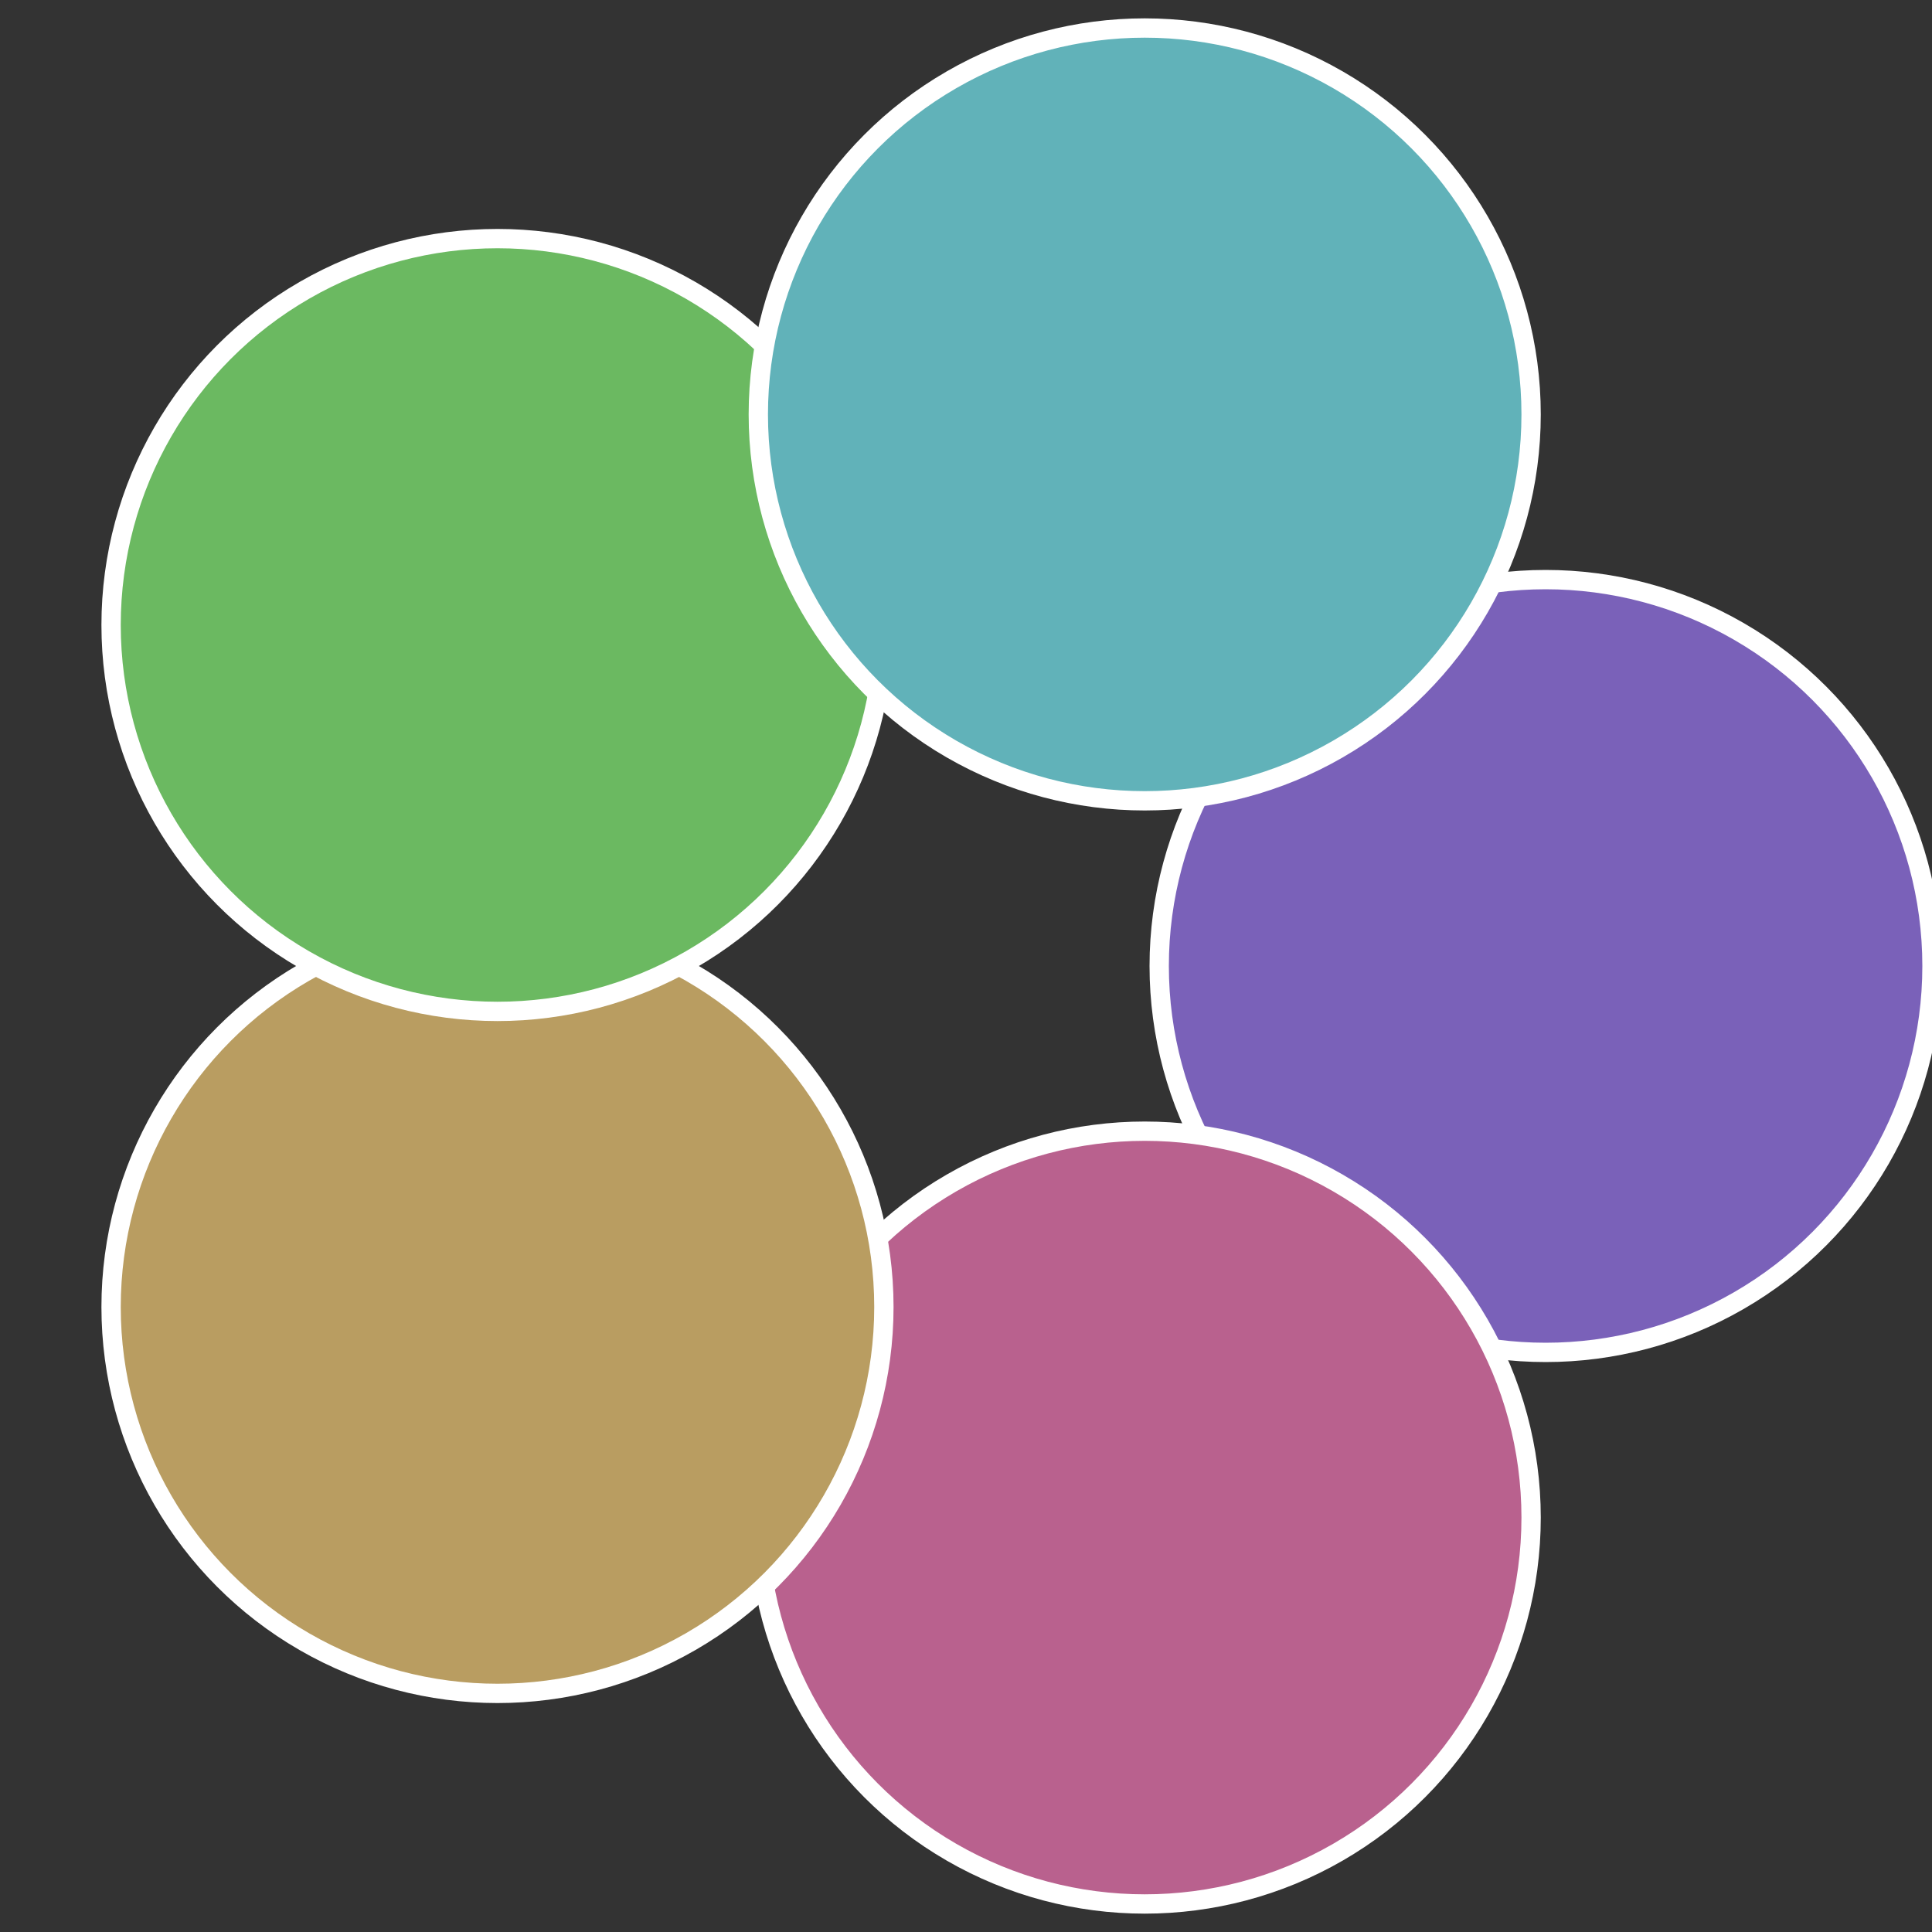 <?xml version="1.0" standalone="no"?>
<svg width="500" height="500" viewBox="-1 -1 2 2" xmlns="http://www.w3.org/2000/svg">
 
                <rect x="-1" y="-1" width="2" height="2" fill="#333333" stroke="none"/>
 
                <circle cx="0.6" cy="0" r="0.4" fill="#7a61b9" stroke="#fff" stroke-width="1%" />
             
                <circle cx="0.185" cy="0.571" r="0.4" fill="#b9618e" stroke="#fff" stroke-width="1%" />
             
                <circle cx="-0.485" cy="0.353" r="0.4" fill="#b99d61" stroke="#fff" stroke-width="1%" />
             
                <circle cx="-0.485" cy="-0.353" r="0.4" fill="#6bb961" stroke="#fff" stroke-width="1%" />
             
                <circle cx="0.185" cy="-0.571" r="0.4" fill="#61b2b9" stroke="#fff" stroke-width="1%" />
            </svg>
